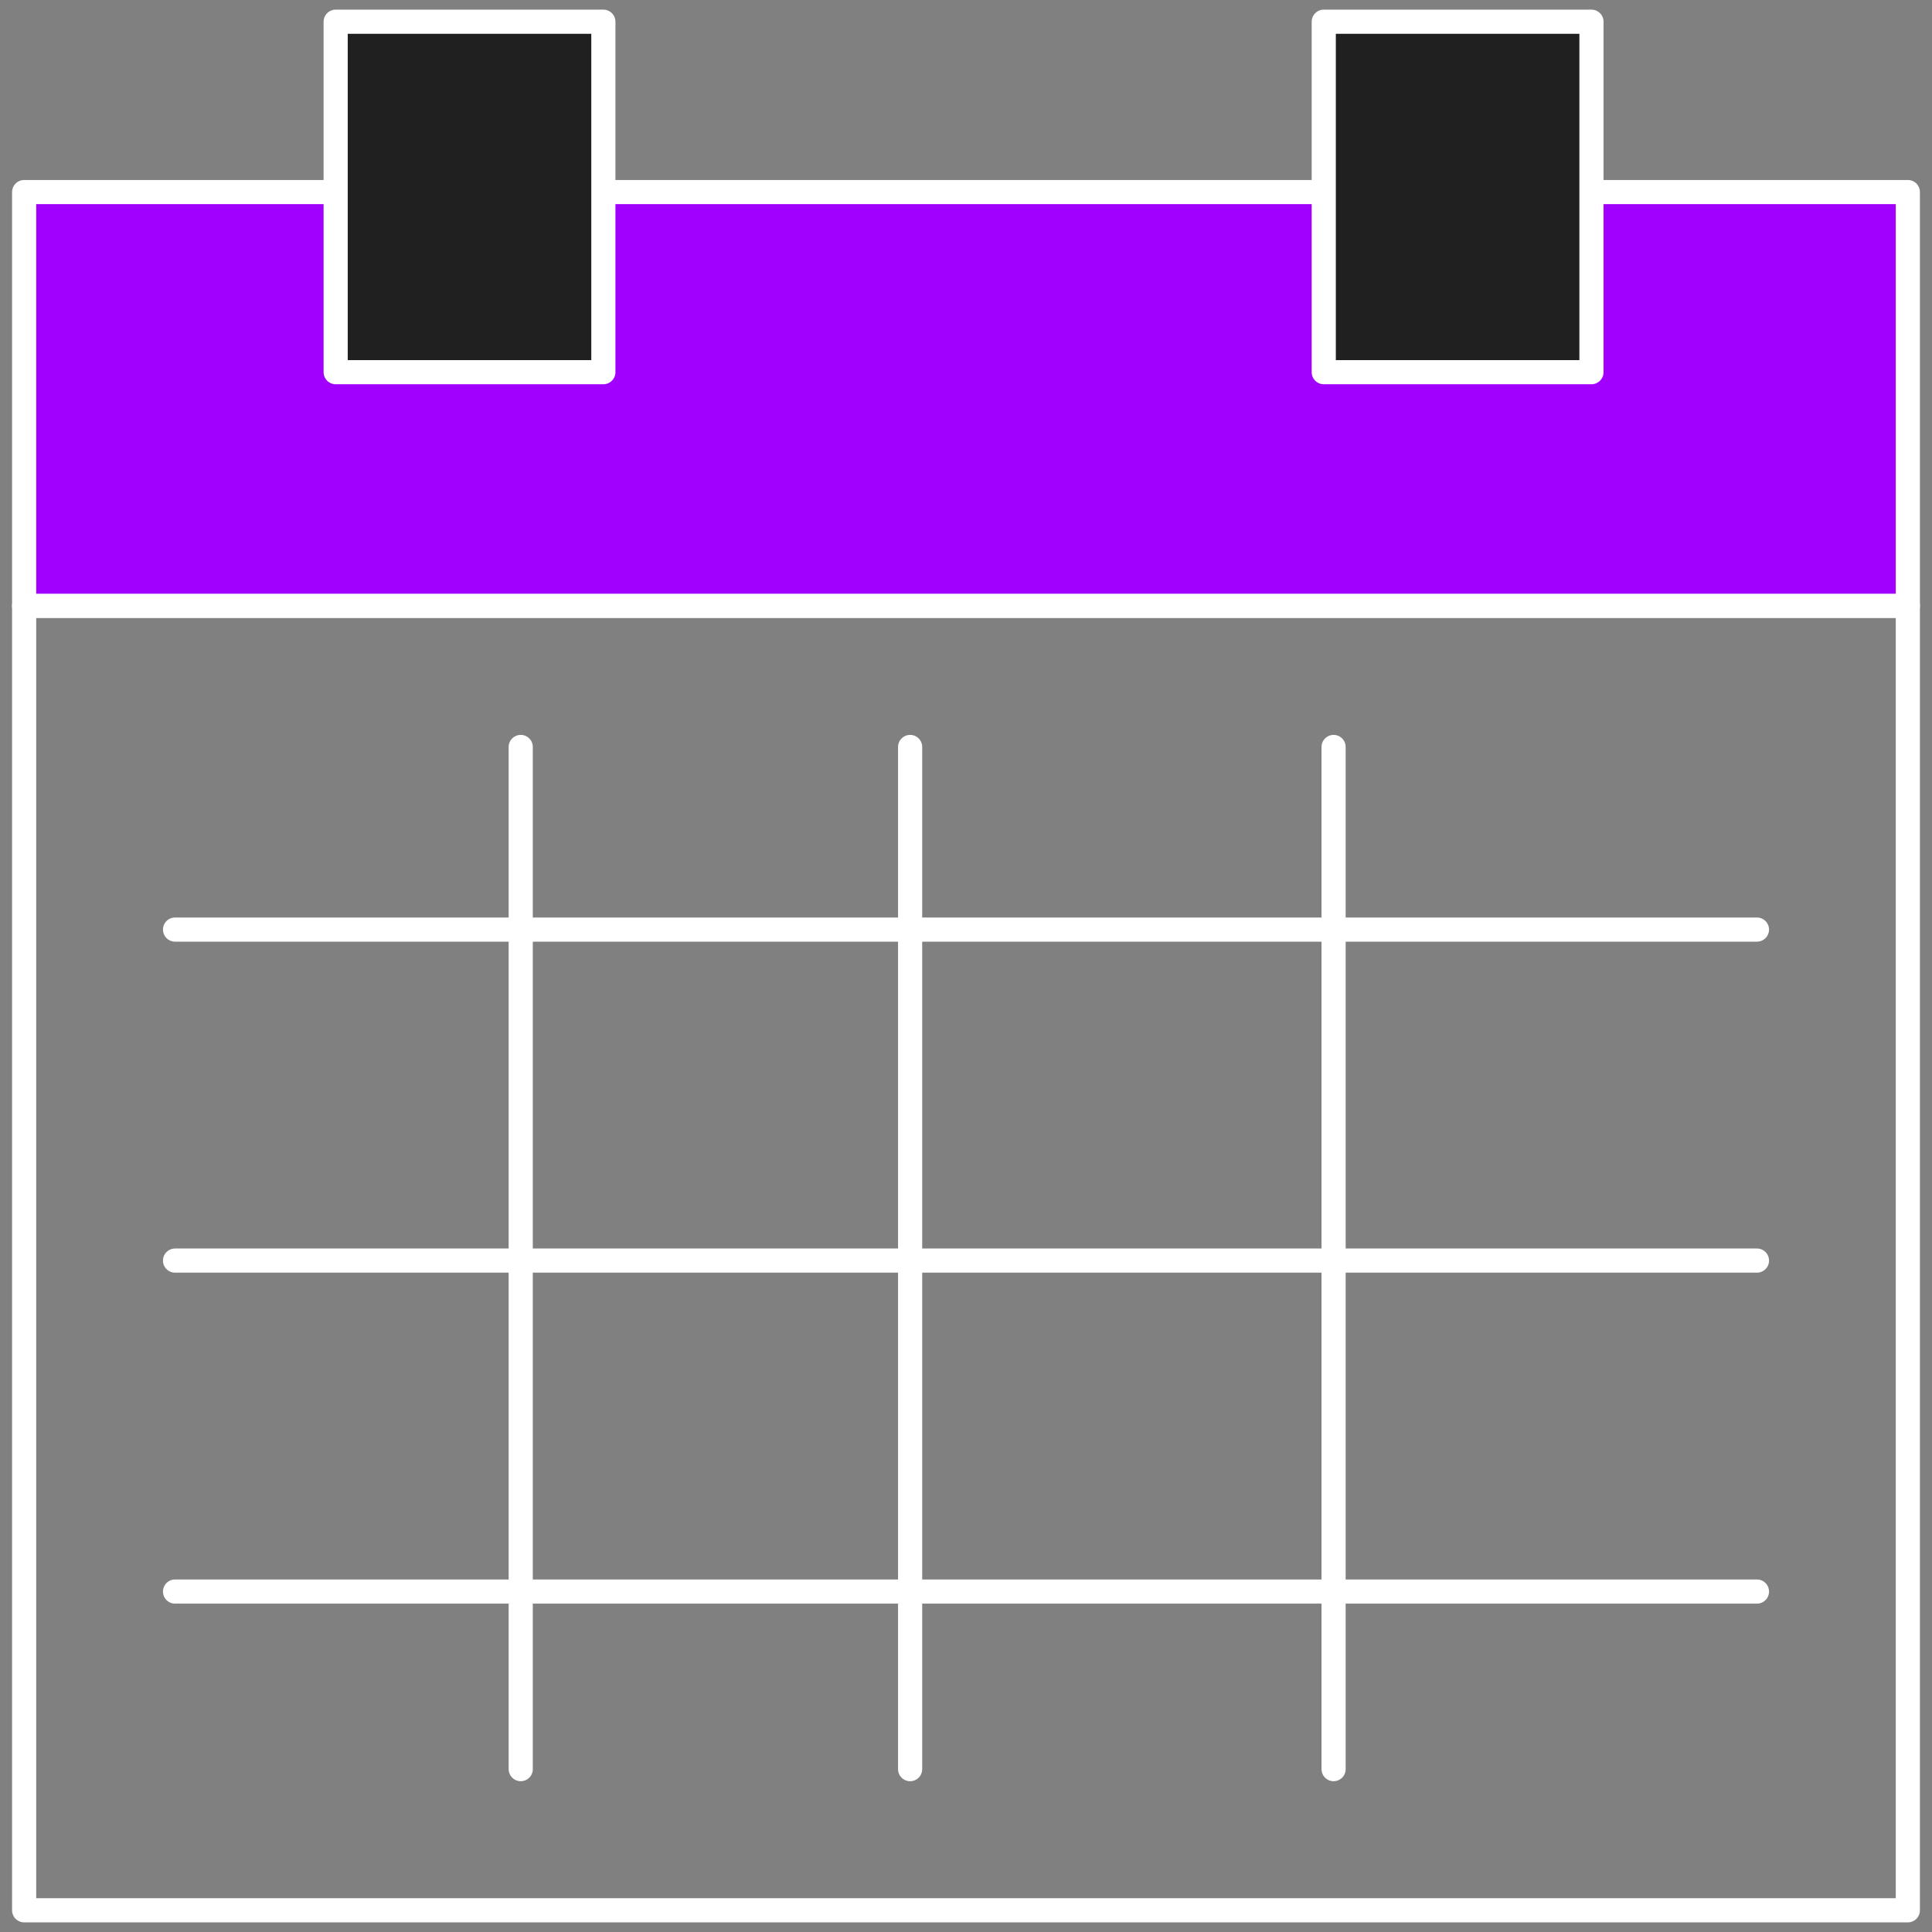 <svg width="80" height="80" viewBox="0 0 80 80" fill="none" xmlns="http://www.w3.org/2000/svg">
<rect x="0" y="0" width="80" height="80" fill="#808080" stroke="none"/>
<g clip-path="url(#clip0_94_80)">
<rect x="1" y="25.085" width="78" height="54.016" stroke="white" stroke-linejoin="round"/>
<rect width="78" height="17.132" transform="matrix(1 0 0 -1 1 25.085)" fill="#A100FF" stroke="white" stroke-linejoin="round"/>
<path vector-effect="non-scaling-stroke" d="M7.248 38.492H72.752" stroke="white" stroke-linecap="round"/>
<path vector-effect="non-scaling-stroke" d="M7.248 52.198H72.752" stroke="white" stroke-linecap="round"/>
<path vector-effect="non-scaling-stroke" d="M21.562 73.256L21.562 30.93" stroke="white" stroke-linecap="round"/>
<path vector-effect="non-scaling-stroke" d="M37.686 73.256L37.686 30.93" stroke="white" stroke-linecap="round"/>
<path vector-effect="non-scaling-stroke" d="M55.221 73.256L55.221 30.93" stroke="white" stroke-linecap="round"/>
<path vector-effect="non-scaling-stroke" d="M7.248 65.903H72.752" stroke="white" stroke-linecap="round"/>
<rect x="13.899" y="0.899" width="11.085" height="14.512" fill="#202020" stroke="white" stroke-linejoin="round"/>
<rect x="54.814" y="0.899" width="11.085" height="14.512" fill="#202020" stroke="white" stroke-linejoin="round"/>
</g>
<defs>
<clipPath id="clip0_94_80">
<rect width="80" height="80" fill="white"/>
</clipPath>
</defs>
</svg>

